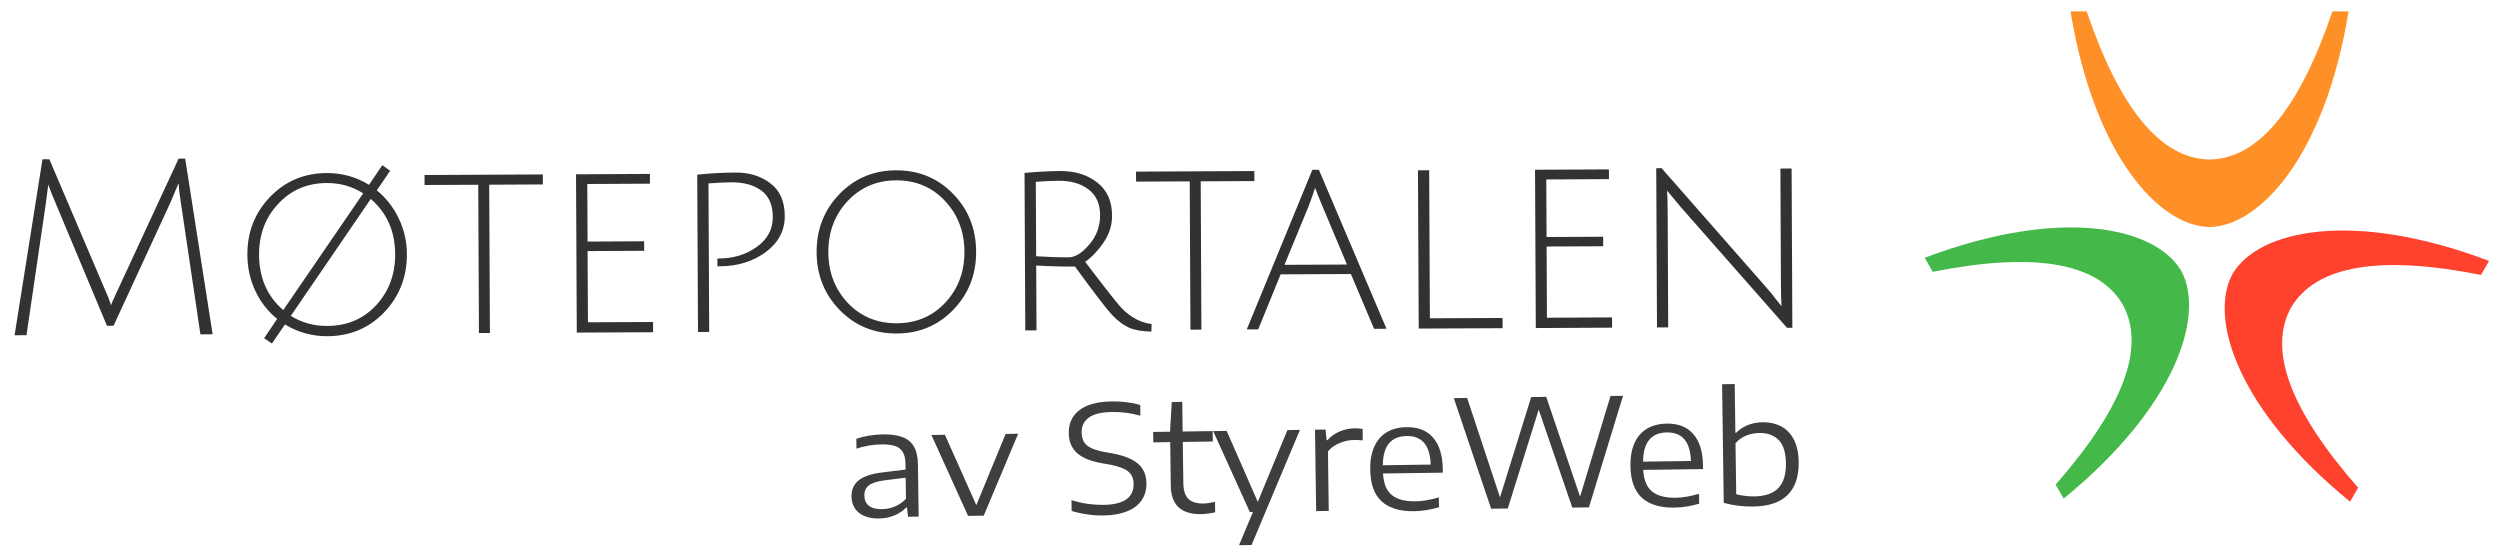 <svg version="1.2" baseProfile="tiny-ps" xmlns="http://www.w3.org/2000/svg" viewBox="0 0 533 119" width="533" height="119">
	<title>møteportalen</title>
	<style>
		tspan { white-space:pre }
		.shp0 { fill: #ff9027 } 
		.shp1 { fill: #44b94a } 
		.shp2 { fill: #ff422e } 
	</style>
	<path id="&lt;Path&gt;" class="shp0" d="M500.72 2.43L497.28 2.43C490.16 23.32 481.43 33.85 471.08 34.01C460.73 33.85 451.99 23.32 444.88 2.43L441.44 2.43C446.48 33.19 460.28 48.07 470.89 48.4L470.89 48.43C470.96 48.43 471.02 48.41 471.08 48.41C471.14 48.41 471.2 48.43 471.26 48.43L471.26 48.4C481.88 48.07 495.68 33.19 500.72 2.43Z" />
	<path id="&lt;Path&gt;" class="shp1" d="M410.34 54.96L412.06 57.95C433.71 53.66 447.2 55.96 452.52 64.84C457.55 73.89 452.8 86.71 438.26 103.32L439.98 106.3C464.1 86.56 470.09 67.17 465.07 57.81L465.09 57.79C465.07 57.74 465.02 57.69 464.99 57.64C464.96 57.59 464.94 57.53 464.91 57.47L464.88 57.49C459.29 48.46 439.5 43.95 410.34 54.96Z" />
	<path id="&lt;Path&gt;" class="shp2" d="M501.03 106.96L502.75 103.98C488.21 87.38 483.46 74.55 488.49 65.5C493.81 56.62 507.3 54.32 528.95 58.61L530.67 55.63C501.51 44.61 481.72 49.12 476.13 58.15L476.1 58.14C476.07 58.19 476.05 58.25 476.02 58.3C475.99 58.35 475.95 58.4 475.92 58.45L475.94 58.47C470.92 67.83 476.91 87.22 501.03 106.96Z" />
	<path id="av StyreWeb  " fill="#3e3e3e" aria-label="av StyreWeb
"  d="M188.19 92.61Q190.72 92.57 192.34 93.16Q193.98 93.74 194.82 95.16Q195.67 96.57 195.7 98.98L195.86 110.14L193.59 110.17L193.37 108.2L193.19 108.2Q192.23 109.26 190.69 109.89Q189.16 110.52 187.46 110.54Q185.61 110.57 184.27 110.01Q182.95 109.43 182.25 108.37Q181.56 107.31 181.54 105.87Q181.51 103.61 183.13 102.36Q184.76 101.09 188.37 100.69L193.06 100.11L193.05 98.89Q193.02 97.25 192.45 96.34Q191.88 95.42 190.77 95.07Q189.68 94.72 187.9 94.74Q186.67 94.76 185.28 94.98Q183.89 95.21 182.6 95.66L182.57 93.55Q183.78 93.12 185.28 92.87Q186.78 92.63 188.19 92.61ZM188.04 108.55Q189.48 108.53 190.8 107.98Q192.12 107.42 193.15 106.35L193.09 101.85L188.55 102.41Q186.24 102.72 185.24 103.48Q184.26 104.25 184.28 105.62Q184.29 107.05 185.23 107.82Q186.17 108.57 188.04 108.55ZM208.15 107.69L214.4 92.52L217.07 92.48L209.73 109.94L206.39 109.99L198.58 92.74L201.46 92.7L208.15 107.69ZM235.23 109.9Q233.52 109.92 231.79 109.67Q230.06 109.42 228.47 108.93L228.44 106.63Q230.09 107.15 231.87 107.42Q233.67 107.66 235.25 107.64Q241.75 107.55 241.69 103.15Q241.67 101.94 241.13 101.16Q240.59 100.37 239.43 99.87Q238.29 99.36 236.32 99L234.87 98.75Q231.26 98.1 229.58 96.55Q227.89 94.99 227.86 92.37Q227.83 90.29 228.85 88.78Q229.87 87.28 231.92 86.45Q233.99 85.62 237.03 85.58Q240.28 85.54 243.1 86.33L243.13 88.63Q240.24 87.79 237.08 87.84Q233.76 87.88 232.16 89.01Q230.58 90.14 230.61 92.22Q230.62 93.42 231.1 94.21Q231.57 95 232.64 95.52Q233.7 96.03 235.51 96.37L236.96 96.62Q239.6 97.1 241.23 97.94Q242.87 98.78 243.63 100.02Q244.4 101.26 244.42 102.99Q244.45 105.13 243.38 106.68Q242.32 108.22 240.23 109.04Q238.16 109.86 235.23 109.9ZM256.58 107.35Q257.59 107.33 259.04 106.99L259.07 109.22Q257.47 109.59 256 109.61Q252.93 109.65 251.29 108.17Q249.66 106.67 249.61 103.59L249.49 94.26L245.89 94.31L245.85 92.09L249.45 92.04L249.82 85.71L252.06 85.68L252.14 92L258.54 91.91L258.57 94.13L252.17 94.22L252.29 103.05Q252.33 105.37 253.38 106.38Q254.45 107.38 256.58 107.35ZM268.16 107L274.48 91.69L277.15 91.65L266.83 116.2L264.16 116.24L267.13 109.15L266.46 109.16L258.65 91.91L261.53 91.87L268.16 107ZM280.6 108.97L280.36 91.61L282.6 91.58L282.84 93.85L283.02 93.85Q284.01 92.7 285.55 92.02Q287.1 91.34 288.73 91.32Q289.64 91.31 290.51 91.45L290.54 93.9Q289.75 93.79 288.65 93.8Q287.18 93.82 285.64 94.45Q284.09 95.06 283.12 96.25L283.29 108.93L280.6 108.97ZM307.6 100L307.61 100.77L294.86 100.95Q295.02 104.11 296.72 105.53Q298.42 106.93 301.81 106.88Q303.98 106.85 306.76 106.05L306.79 108.14Q304.04 108.95 301.48 108.99Q296.93 109.05 294.56 106.89Q292.19 104.71 292.13 100.14Q292.09 97.24 292.99 95.23Q293.91 93.2 295.65 92.15Q297.41 91.1 299.89 91.07Q303.56 91.02 305.54 93.31Q307.54 95.6 307.6 100ZM299.89 92.96Q297.42 92.99 296.13 94.53Q294.86 96.05 294.82 99.19L305.03 99.05Q304.9 95.9 303.62 94.41Q302.34 92.92 299.89 92.96ZM336.87 105.89L343.36 84.42L346.03 84.39L338.76 108.17L335.21 108.22L328.05 87.34L321.46 108.41L317.91 108.46L309.95 84.88L312.79 84.84L319.8 106.03L326.45 84.66L329.66 84.61L336.87 105.89ZM363.08 99.24L363.09 100.01L350.34 100.18Q350.5 103.35 352.2 104.77Q353.9 106.17 357.29 106.12Q359.47 106.09 362.24 105.28L362.27 107.38Q359.53 108.19 356.97 108.22Q352.41 108.28 350.04 106.12Q347.68 103.95 347.61 99.37Q347.57 96.48 348.47 94.47Q349.39 92.44 351.14 91.39Q352.9 90.34 355.38 90.31Q359.04 90.26 361.02 92.55Q363.02 94.84 363.08 99.24ZM355.37 92.19Q352.91 92.23 351.62 93.77Q350.34 95.29 350.3 98.42L360.51 98.28Q360.39 95.13 359.1 93.65Q357.82 92.16 355.37 92.19ZM373.83 107.99Q370.45 108.04 367.5 107.21L367.15 81.92L369.84 81.88L369.98 92.28L370.13 92.28Q371.15 91.22 372.6 90.64Q374.05 90.05 375.79 90.02Q377.98 89.99 379.69 90.88Q381.42 91.76 382.42 93.66Q383.44 95.57 383.48 98.51Q383.54 103.15 381.11 105.54Q378.68 107.92 373.83 107.99ZM374.06 105.83Q377.48 105.78 379.14 104.06Q380.81 102.32 380.76 98.77Q380.71 95.32 379.2 93.8Q377.69 92.27 375.09 92.31Q373.6 92.33 372.28 92.87Q370.97 93.4 370.01 94.5L370.16 105.37Q371.96 105.85 374.06 105.83Z" />
	<path id="Møteportalen " fill="#323232" aria-label="Møteportalen"  d="M36.36 43.13L24.21 69.45L22.81 69.46L11.81 43.2Q10.87 41.02 10.29 39.36L9.78 43.31L5.65 71.46L3.11 71.48L9.06 33.95L10.52 33.95L22.25 61.45Q23.14 63.37 23.67 65.09Q23.82 64.51 25.26 61.49L38.08 33.82L39.48 33.81L45.33 71.27L42.73 71.29L38.54 43.07Q38.11 40.42 38.11 39.07Q38.05 39.12 37.85 39.59Q37.69 40.01 37.23 41.05Q36.82 42.04 36.36 43.13ZM52.74 54.34Q52.7 47.06 57.57 41.99Q62.43 36.93 69.66 36.89Q74.55 36.87 78.67 39.4L81.51 35.22L83.18 36.41L80.34 40.58Q83.31 43.01 84.99 46.54Q86.73 50.07 86.75 54.18Q86.78 61.46 81.92 66.58Q77.05 71.64 69.82 71.68Q64.88 71.7 60.76 69.17L57.98 73.24L56.31 72.11L59.09 67.99Q56.12 65.61 54.44 62.03Q52.76 58.45 52.74 54.34ZM84.25 54.19Q84.21 46.86 79.05 42.41L62 67.35Q65.5 69.52 69.81 69.49Q76.11 69.46 80.19 65.08Q84.28 60.64 84.25 54.19ZM55.23 54.33Q55.27 61.71 60.39 66.11L77.43 41.22Q73.93 39 69.67 39.02Q63.38 39.05 59.29 43.49Q55.2 47.88 55.23 54.33ZM102.11 71.01L101.96 39.39L90.52 39.44L90.51 37.31L115.73 37.19L115.74 39.32L104.3 39.38L104.45 70.99L102.11 71.01ZM139.24 70.83L122.97 70.91L122.81 37.16L138.56 37.08L138.57 39.16L125.21 39.23L125.27 51.5L137.33 51.44L137.34 53.47L125.27 53.53L125.35 68.71L139.23 68.65L139.24 70.83ZM151.2 70.77L148.81 70.78L148.65 37.24Q152.55 36.81 156.86 36.79Q161.23 36.77 164.26 39.09Q167.29 41.37 167.31 46.05Q167.33 50.73 163.24 53.76Q159.14 56.75 153.53 56.77Q153.27 56.77 152.95 56.78L152.95 55.11Q153.15 55.11 153.31 55.11Q157.94 55.09 161.36 52.63Q164.78 50.17 164.76 46.27Q164.74 42.37 162.29 40.61Q159.89 38.85 155.94 38.87Q153.86 38.88 151.05 39.1L151.2 70.77ZM191.19 71.1Q183.96 71.14 179.05 66.12Q174.14 61.1 174.1 53.82Q174.07 46.48 178.93 41.42Q183.8 36.35 191.03 36.31Q198.25 36.28 203.17 41.3Q208.08 46.32 208.11 53.65Q208.15 60.93 203.28 66Q198.42 71.07 191.19 71.1ZM191.04 38.45Q184.8 38.48 180.66 42.92Q176.57 47.36 176.6 53.8Q176.63 60.2 180.76 64.6Q184.94 68.95 191.18 68.92Q197.47 68.89 201.56 64.5Q205.65 60.06 205.62 53.67Q205.59 47.22 201.46 42.82Q197.33 38.42 191.04 38.45ZM220.98 70.44L218.59 70.45L218.43 36.86Q222.9 36.48 226.02 36.46Q230.81 36.44 233.94 38.92Q237.07 41.35 237.09 45.92Q237.11 48.99 235.35 51.6Q233.6 54.21 231.37 55.83Q237.59 64.02 239.06 65.62Q242.04 68.68 245.52 69.08L245.48 70.69Q242.57 70.65 240.74 69.88Q238.92 69.06 237.09 67.14Q235.31 65.23 229.19 56.83Q224.98 56.85 220.92 56.61L220.98 70.44ZM227.88 54.86Q229.91 54.85 232.23 52.14Q234.56 49.42 234.54 45.83Q234.53 42.24 232.07 40.38Q229.62 38.52 225.72 38.54Q223.64 38.55 220.83 38.77L220.91 54.63Q224.65 54.88 227.88 54.86ZM253.8 70.29L253.65 38.67L242.21 38.72L242.2 36.59L267.42 36.47L267.43 38.6L255.99 38.66L256.14 70.27L253.8 70.29ZM288.01 58.42L273.03 58.49L268.25 70.22L265.81 70.23L279.79 36.21L281.19 36.2L295.6 70.09L292.95 70.1L288.01 58.42ZM280.38 40.05Q279.61 42.39 279 43.96L273.85 56.46L287.17 56.4L281.96 44Q280.75 41.09 280.38 40.05ZM320.36 69.97L302.47 70.05L302.31 36.31L304.7 36.3L304.85 67.86L320.34 67.79L320.36 69.97ZM343.7 69.86L327.43 69.94L327.27 36.19L343.02 36.11L343.03 38.19L329.67 38.26L329.73 50.53L341.79 50.47L341.8 52.5L329.74 52.56L329.81 67.74L343.69 67.67L343.7 69.86ZM355.66 69.8L353.27 69.81L353.11 35.86L354.25 35.85L376.53 61.23Q377.73 62.57 378.72 63.92Q379.77 65.22 379.82 65.27Q379.71 64.02 379.69 60.38L379.58 35.94L381.97 35.93L382.13 69.88L380.99 69.89L358.3 44.1L355.42 40.63Q355.53 41.67 355.55 45.52L355.66 69.8Z" />
</svg>